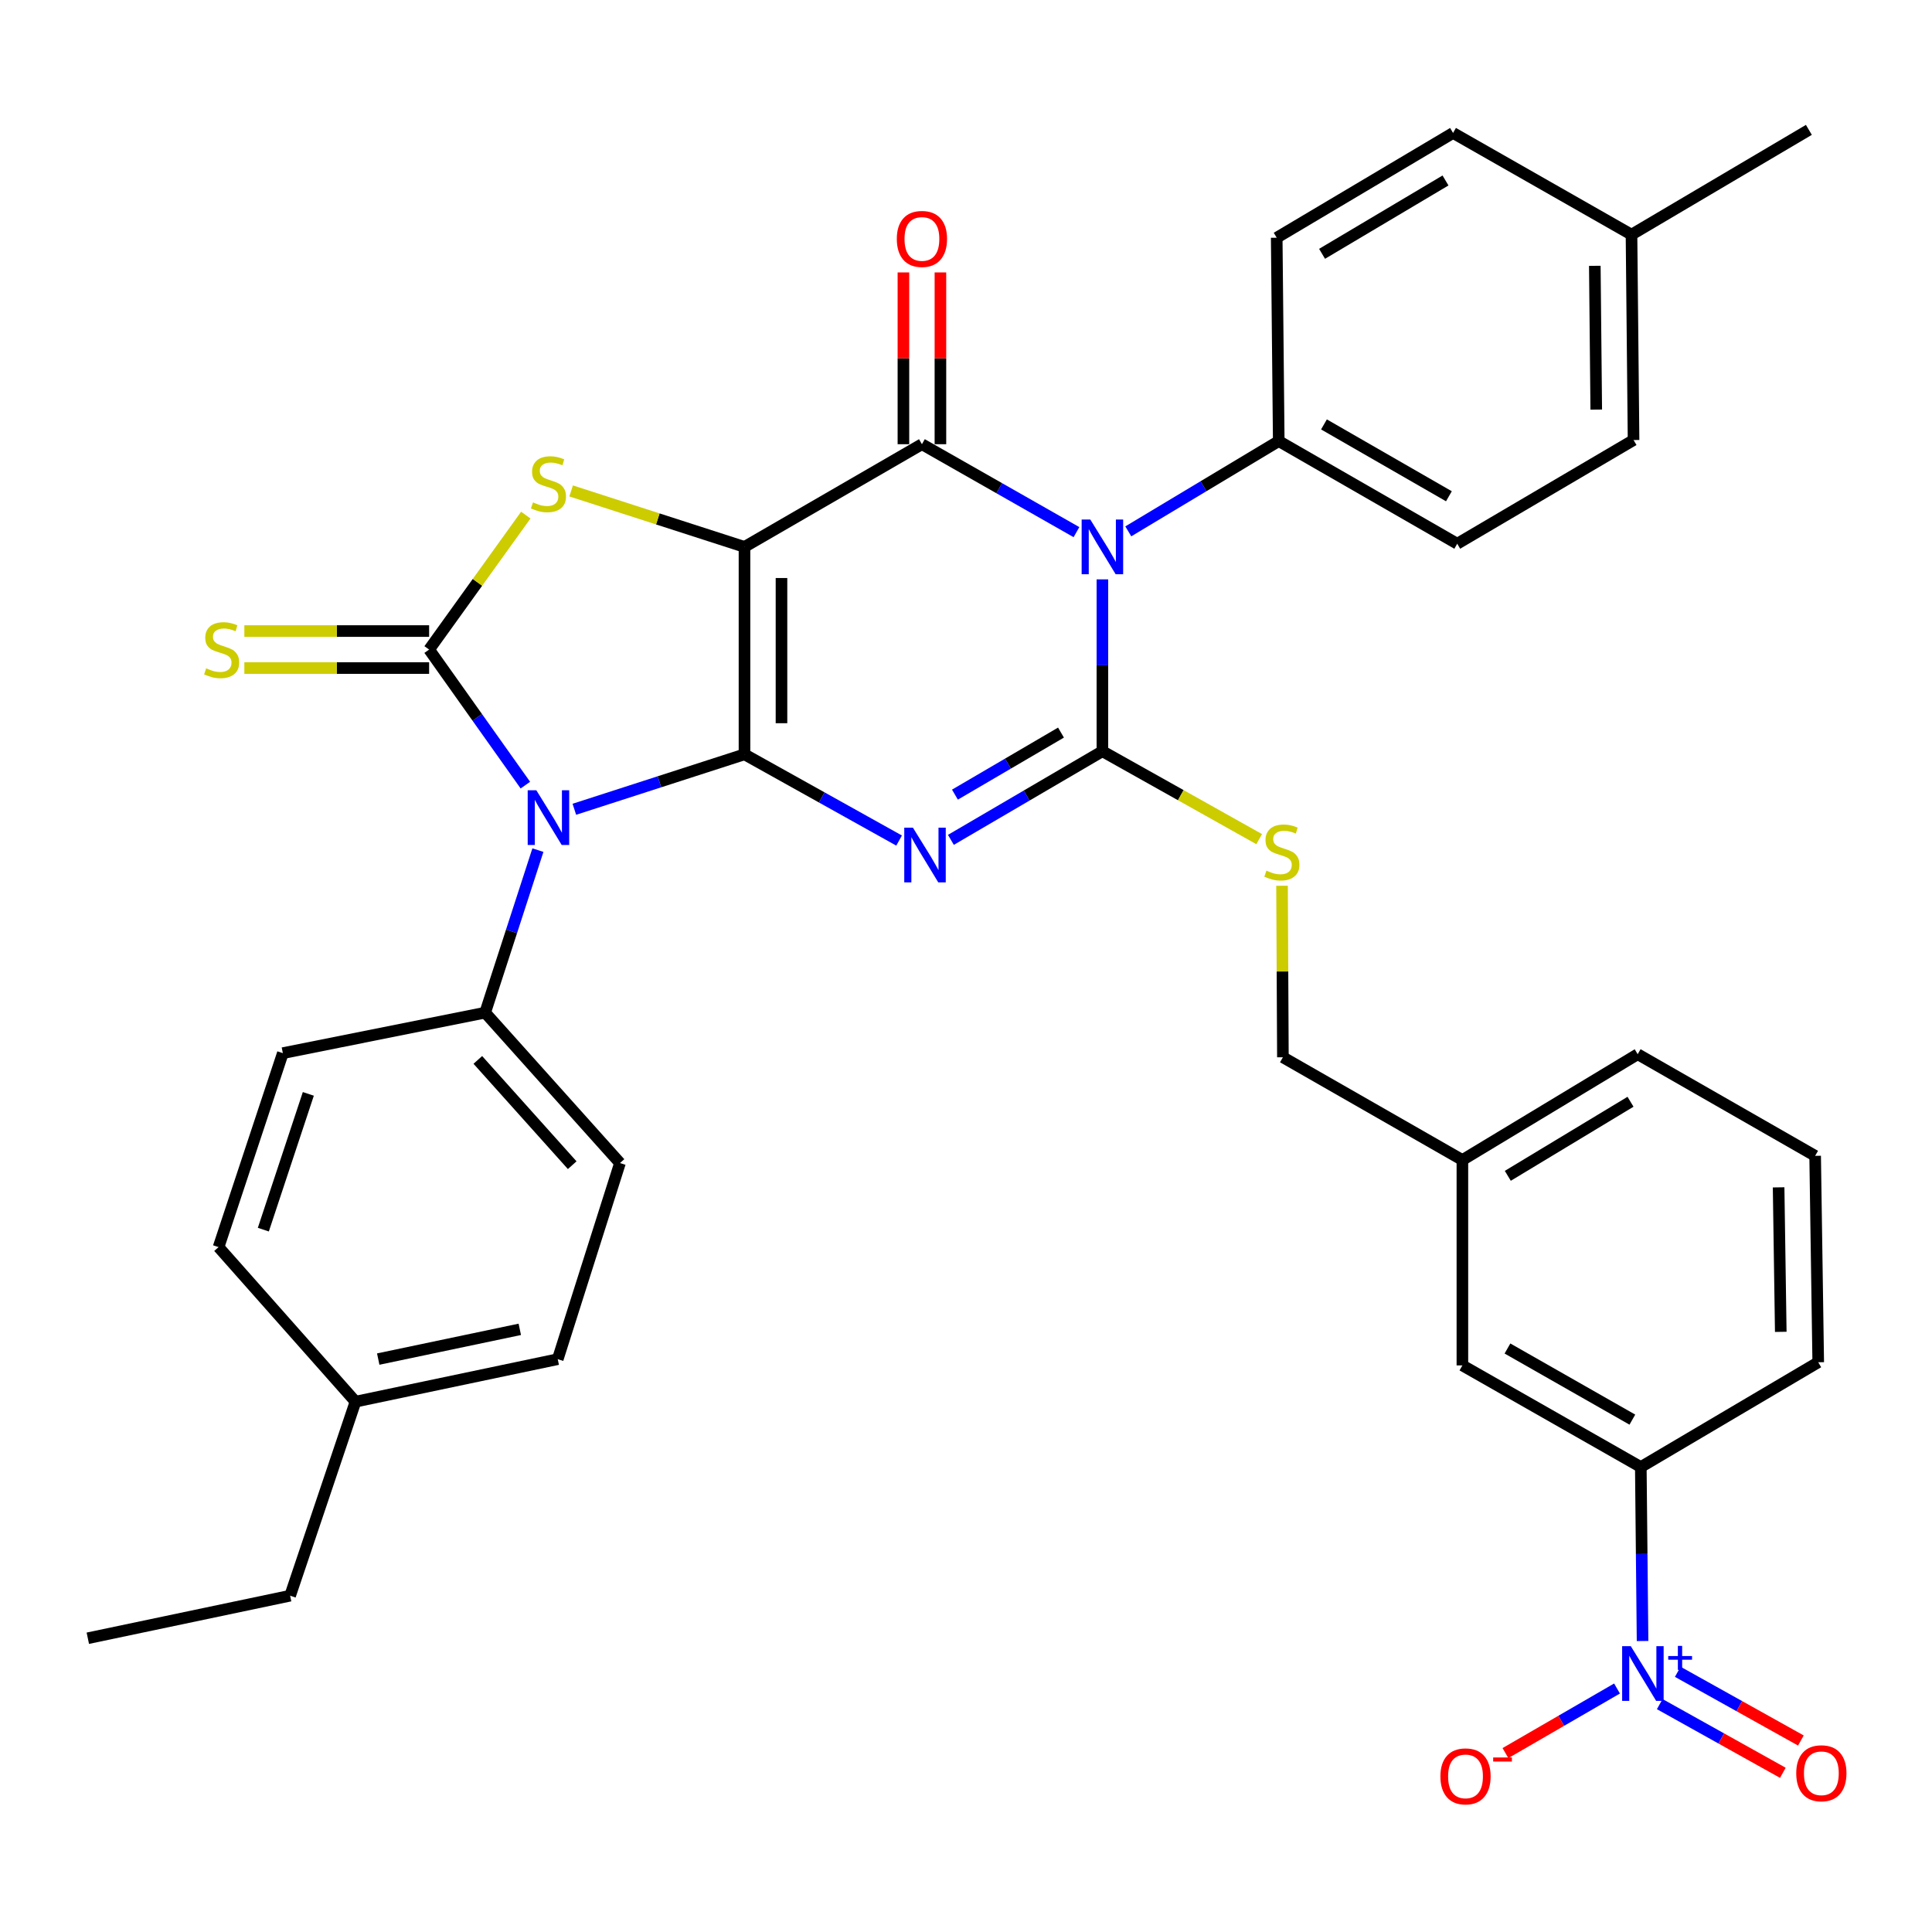 <?xml version='1.0' encoding='iso-8859-1'?>
<svg version='1.1' baseProfile='full'
              xmlns='http://www.w3.org/2000/svg'
                      xmlns:rdkit='http://www.rdkit.org/xml'
                      xmlns:xlink='http://www.w3.org/1999/xlink'
                  xml:space='preserve'
width='1000px' height='1000px' viewBox='0 0 1000 1000'>
<!-- END OF HEADER -->
<rect style='opacity:1.0;fill:#FFFFFF;stroke:none' width='1000' height='1000' x='0' y='0'> </rect>
<path class='bond-0' d='M 385.345,390.44 L 385.345,283.076' style='fill:none;fill-rule:evenodd;stroke:#000000;stroke-width:6px;stroke-linecap:butt;stroke-linejoin:miter;stroke-opacity:1' />
<path class='bond-0' d='M 404.496,374.335 L 404.496,299.181' style='fill:none;fill-rule:evenodd;stroke:#000000;stroke-width:6px;stroke-linecap:butt;stroke-linejoin:miter;stroke-opacity:1' />
<path class='bond-1' d='M 385.345,390.44 L 425.356,412.755' style='fill:none;fill-rule:evenodd;stroke:#000000;stroke-width:6px;stroke-linecap:butt;stroke-linejoin:miter;stroke-opacity:1' />
<path class='bond-1' d='M 425.356,412.755 L 465.367,435.07' style='fill:none;fill-rule:evenodd;stroke:#0000FF;stroke-width:6px;stroke-linecap:butt;stroke-linejoin:miter;stroke-opacity:1' />
<path class='bond-2' d='M 385.345,390.44 L 341.313,404.66' style='fill:none;fill-rule:evenodd;stroke:#000000;stroke-width:6px;stroke-linecap:butt;stroke-linejoin:miter;stroke-opacity:1' />
<path class='bond-2' d='M 341.313,404.66 L 297.282,418.88' style='fill:none;fill-rule:evenodd;stroke:#0000FF;stroke-width:6px;stroke-linecap:butt;stroke-linejoin:miter;stroke-opacity:1' />
<path class='bond-5' d='M 385.345,283.076 L 477.186,229.921' style='fill:none;fill-rule:evenodd;stroke:#000000;stroke-width:6px;stroke-linecap:butt;stroke-linejoin:miter;stroke-opacity:1' />
<path class='bond-7' d='M 385.345,283.076 L 340.483,268.593' style='fill:none;fill-rule:evenodd;stroke:#000000;stroke-width:6px;stroke-linecap:butt;stroke-linejoin:miter;stroke-opacity:1' />
<path class='bond-7' d='M 340.483,268.593 L 295.622,254.109' style='fill:none;fill-rule:evenodd;stroke:#CCCC00;stroke-width:6px;stroke-linecap:butt;stroke-linejoin:miter;stroke-opacity:1' />
<path class='bond-3' d='M 492.181,434.713 L 531.391,411.773' style='fill:none;fill-rule:evenodd;stroke:#0000FF;stroke-width:6px;stroke-linecap:butt;stroke-linejoin:miter;stroke-opacity:1' />
<path class='bond-3' d='M 531.391,411.773 L 570.601,388.833' style='fill:none;fill-rule:evenodd;stroke:#000000;stroke-width:6px;stroke-linecap:butt;stroke-linejoin:miter;stroke-opacity:1' />
<path class='bond-3' d='M 494.273,411.301 L 521.72,395.243' style='fill:none;fill-rule:evenodd;stroke:#0000FF;stroke-width:6px;stroke-linecap:butt;stroke-linejoin:miter;stroke-opacity:1' />
<path class='bond-3' d='M 521.72,395.243 L 549.167,379.185' style='fill:none;fill-rule:evenodd;stroke:#000000;stroke-width:6px;stroke-linecap:butt;stroke-linejoin:miter;stroke-opacity:1' />
<path class='bond-6' d='M 271.93,406.382 L 247.022,371.296' style='fill:none;fill-rule:evenodd;stroke:#0000FF;stroke-width:6px;stroke-linecap:butt;stroke-linejoin:miter;stroke-opacity:1' />
<path class='bond-6' d='M 247.022,371.296 L 222.113,336.21' style='fill:none;fill-rule:evenodd;stroke:#000000;stroke-width:6px;stroke-linecap:butt;stroke-linejoin:miter;stroke-opacity:1' />
<path class='bond-10' d='M 278.419,440.022 L 264.768,482.085' style='fill:none;fill-rule:evenodd;stroke:#0000FF;stroke-width:6px;stroke-linecap:butt;stroke-linejoin:miter;stroke-opacity:1' />
<path class='bond-10' d='M 264.768,482.085 L 251.117,524.147' style='fill:none;fill-rule:evenodd;stroke:#000000;stroke-width:6px;stroke-linecap:butt;stroke-linejoin:miter;stroke-opacity:1' />
<path class='bond-4' d='M 570.601,388.833 L 570.601,344.357' style='fill:none;fill-rule:evenodd;stroke:#000000;stroke-width:6px;stroke-linecap:butt;stroke-linejoin:miter;stroke-opacity:1' />
<path class='bond-4' d='M 570.601,344.357 L 570.601,299.88' style='fill:none;fill-rule:evenodd;stroke:#0000FF;stroke-width:6px;stroke-linecap:butt;stroke-linejoin:miter;stroke-opacity:1' />
<path class='bond-9' d='M 570.601,388.833 L 611.176,411.586' style='fill:none;fill-rule:evenodd;stroke:#000000;stroke-width:6px;stroke-linecap:butt;stroke-linejoin:miter;stroke-opacity:1' />
<path class='bond-9' d='M 611.176,411.586 L 651.752,434.339' style='fill:none;fill-rule:evenodd;stroke:#CCCC00;stroke-width:6px;stroke-linecap:butt;stroke-linejoin:miter;stroke-opacity:1' />
<path class='bond-11' d='M 584.002,275.034 L 622.94,251.669' style='fill:none;fill-rule:evenodd;stroke:#0000FF;stroke-width:6px;stroke-linecap:butt;stroke-linejoin:miter;stroke-opacity:1' />
<path class='bond-11' d='M 622.94,251.669 L 661.877,228.304' style='fill:none;fill-rule:evenodd;stroke:#000000;stroke-width:6px;stroke-linecap:butt;stroke-linejoin:miter;stroke-opacity:1' />
<path class='bond-37' d='M 557.174,275.436 L 517.18,252.678' style='fill:none;fill-rule:evenodd;stroke:#0000FF;stroke-width:6px;stroke-linecap:butt;stroke-linejoin:miter;stroke-opacity:1' />
<path class='bond-37' d='M 517.18,252.678 L 477.186,229.921' style='fill:none;fill-rule:evenodd;stroke:#000000;stroke-width:6px;stroke-linecap:butt;stroke-linejoin:miter;stroke-opacity:1' />
<path class='bond-14' d='M 486.761,229.921 L 486.761,185.464' style='fill:none;fill-rule:evenodd;stroke:#000000;stroke-width:6px;stroke-linecap:butt;stroke-linejoin:miter;stroke-opacity:1' />
<path class='bond-14' d='M 486.761,185.464 L 486.761,141.008' style='fill:none;fill-rule:evenodd;stroke:#FF0000;stroke-width:6px;stroke-linecap:butt;stroke-linejoin:miter;stroke-opacity:1' />
<path class='bond-14' d='M 467.61,229.921 L 467.61,185.464' style='fill:none;fill-rule:evenodd;stroke:#000000;stroke-width:6px;stroke-linecap:butt;stroke-linejoin:miter;stroke-opacity:1' />
<path class='bond-14' d='M 467.61,185.464 L 467.61,141.008' style='fill:none;fill-rule:evenodd;stroke:#FF0000;stroke-width:6px;stroke-linecap:butt;stroke-linejoin:miter;stroke-opacity:1' />
<path class='bond-13' d='M 222.113,326.634 L 174.298,326.634' style='fill:none;fill-rule:evenodd;stroke:#000000;stroke-width:6px;stroke-linecap:butt;stroke-linejoin:miter;stroke-opacity:1' />
<path class='bond-13' d='M 174.298,326.634 L 126.483,326.634' style='fill:none;fill-rule:evenodd;stroke:#CCCC00;stroke-width:6px;stroke-linecap:butt;stroke-linejoin:miter;stroke-opacity:1' />
<path class='bond-13' d='M 222.113,345.785 L 174.298,345.785' style='fill:none;fill-rule:evenodd;stroke:#000000;stroke-width:6px;stroke-linecap:butt;stroke-linejoin:miter;stroke-opacity:1' />
<path class='bond-13' d='M 174.298,345.785 L 126.483,345.785' style='fill:none;fill-rule:evenodd;stroke:#CCCC00;stroke-width:6px;stroke-linecap:butt;stroke-linejoin:miter;stroke-opacity:1' />
<path class='bond-36' d='M 222.113,336.21 L 247.132,301.416' style='fill:none;fill-rule:evenodd;stroke:#000000;stroke-width:6px;stroke-linecap:butt;stroke-linejoin:miter;stroke-opacity:1' />
<path class='bond-36' d='M 247.132,301.416 L 272.151,266.623' style='fill:none;fill-rule:evenodd;stroke:#CCCC00;stroke-width:6px;stroke-linecap:butt;stroke-linejoin:miter;stroke-opacity:1' />
<path class='bond-8' d='M 850.188,849.386 L 849.735,804.36' style='fill:none;fill-rule:evenodd;stroke:#0000FF;stroke-width:6px;stroke-linecap:butt;stroke-linejoin:miter;stroke-opacity:1' />
<path class='bond-8' d='M 849.735,804.36 L 849.282,759.334' style='fill:none;fill-rule:evenodd;stroke:#000000;stroke-width:6px;stroke-linecap:butt;stroke-linejoin:miter;stroke-opacity:1' />
<path class='bond-15' d='M 836.965,873.971 L 808.09,890.685' style='fill:none;fill-rule:evenodd;stroke:#0000FF;stroke-width:6px;stroke-linecap:butt;stroke-linejoin:miter;stroke-opacity:1' />
<path class='bond-15' d='M 808.09,890.685 L 779.214,907.4' style='fill:none;fill-rule:evenodd;stroke:#FF0000;stroke-width:6px;stroke-linecap:butt;stroke-linejoin:miter;stroke-opacity:1' />
<path class='bond-16' d='M 859.076,882.048 L 890.939,899.826' style='fill:none;fill-rule:evenodd;stroke:#0000FF;stroke-width:6px;stroke-linecap:butt;stroke-linejoin:miter;stroke-opacity:1' />
<path class='bond-16' d='M 890.939,899.826 L 922.802,917.604' style='fill:none;fill-rule:evenodd;stroke:#FF0000;stroke-width:6px;stroke-linecap:butt;stroke-linejoin:miter;stroke-opacity:1' />
<path class='bond-16' d='M 868.407,865.324 L 900.27,883.102' style='fill:none;fill-rule:evenodd;stroke:#0000FF;stroke-width:6px;stroke-linecap:butt;stroke-linejoin:miter;stroke-opacity:1' />
<path class='bond-16' d='M 900.27,883.102 L 932.133,900.879' style='fill:none;fill-rule:evenodd;stroke:#FF0000;stroke-width:6px;stroke-linecap:butt;stroke-linejoin:miter;stroke-opacity:1' />
<path class='bond-22' d='M 663.582,458.462 L 663.804,502.854' style='fill:none;fill-rule:evenodd;stroke:#CCCC00;stroke-width:6px;stroke-linecap:butt;stroke-linejoin:miter;stroke-opacity:1' />
<path class='bond-22' d='M 663.804,502.854 L 664.027,547.245' style='fill:none;fill-rule:evenodd;stroke:#000000;stroke-width:6px;stroke-linecap:butt;stroke-linejoin:miter;stroke-opacity:1' />
<path class='bond-18' d='M 251.117,524.147 L 320.902,601.996' style='fill:none;fill-rule:evenodd;stroke:#000000;stroke-width:6px;stroke-linecap:butt;stroke-linejoin:miter;stroke-opacity:1' />
<path class='bond-18' d='M 247.324,548.607 L 296.173,603.102' style='fill:none;fill-rule:evenodd;stroke:#000000;stroke-width:6px;stroke-linecap:butt;stroke-linejoin:miter;stroke-opacity:1' />
<path class='bond-21' d='M 251.117,524.147 L 146.402,545.107' style='fill:none;fill-rule:evenodd;stroke:#000000;stroke-width:6px;stroke-linecap:butt;stroke-linejoin:miter;stroke-opacity:1' />
<path class='bond-19' d='M 661.877,228.304 L 754.26,281.438' style='fill:none;fill-rule:evenodd;stroke:#000000;stroke-width:6px;stroke-linecap:butt;stroke-linejoin:miter;stroke-opacity:1' />
<path class='bond-19' d='M 685.283,219.673 L 749.951,256.866' style='fill:none;fill-rule:evenodd;stroke:#000000;stroke-width:6px;stroke-linecap:butt;stroke-linejoin:miter;stroke-opacity:1' />
<path class='bond-20' d='M 661.877,228.304 L 660.824,123.047' style='fill:none;fill-rule:evenodd;stroke:#000000;stroke-width:6px;stroke-linecap:butt;stroke-linejoin:miter;stroke-opacity:1' />
<path class='bond-12' d='M 849.282,759.334 L 756.931,706.732' style='fill:none;fill-rule:evenodd;stroke:#000000;stroke-width:6px;stroke-linecap:butt;stroke-linejoin:miter;stroke-opacity:1' />
<path class='bond-12' d='M 844.908,734.802 L 780.262,697.981' style='fill:none;fill-rule:evenodd;stroke:#000000;stroke-width:6px;stroke-linecap:butt;stroke-linejoin:miter;stroke-opacity:1' />
<path class='bond-40' d='M 849.282,759.334 L 941.112,705.104' style='fill:none;fill-rule:evenodd;stroke:#000000;stroke-width:6px;stroke-linecap:butt;stroke-linejoin:miter;stroke-opacity:1' />
<path class='bond-17' d='M 756.931,706.732 L 756.931,600.422' style='fill:none;fill-rule:evenodd;stroke:#000000;stroke-width:6px;stroke-linecap:butt;stroke-linejoin:miter;stroke-opacity:1' />
<path class='bond-26' d='M 320.902,601.996 L 288.685,703.508' style='fill:none;fill-rule:evenodd;stroke:#000000;stroke-width:6px;stroke-linecap:butt;stroke-linejoin:miter;stroke-opacity:1' />
<path class='bond-24' d='M 754.26,281.438 L 845.526,227.761' style='fill:none;fill-rule:evenodd;stroke:#000000;stroke-width:6px;stroke-linecap:butt;stroke-linejoin:miter;stroke-opacity:1' />
<path class='bond-25' d='M 660.824,123.047 L 752.101,68.817' style='fill:none;fill-rule:evenodd;stroke:#000000;stroke-width:6px;stroke-linecap:butt;stroke-linejoin:miter;stroke-opacity:1' />
<path class='bond-25' d='M 684.298,131.377 L 748.191,93.416' style='fill:none;fill-rule:evenodd;stroke:#000000;stroke-width:6px;stroke-linecap:butt;stroke-linejoin:miter;stroke-opacity:1' />
<path class='bond-27' d='M 146.402,545.107 L 113.133,645.501' style='fill:none;fill-rule:evenodd;stroke:#000000;stroke-width:6px;stroke-linecap:butt;stroke-linejoin:miter;stroke-opacity:1' />
<path class='bond-27' d='M 159.591,566.19 L 136.302,636.466' style='fill:none;fill-rule:evenodd;stroke:#000000;stroke-width:6px;stroke-linecap:butt;stroke-linejoin:miter;stroke-opacity:1' />
<path class='bond-23' d='M 664.027,547.245 L 756.931,600.422' style='fill:none;fill-rule:evenodd;stroke:#000000;stroke-width:6px;stroke-linecap:butt;stroke-linejoin:miter;stroke-opacity:1' />
<path class='bond-32' d='M 756.931,600.422 L 847.665,545.66' style='fill:none;fill-rule:evenodd;stroke:#000000;stroke-width:6px;stroke-linecap:butt;stroke-linejoin:miter;stroke-opacity:1' />
<path class='bond-32' d='M 780.437,608.604 L 843.951,570.27' style='fill:none;fill-rule:evenodd;stroke:#000000;stroke-width:6px;stroke-linecap:butt;stroke-linejoin:miter;stroke-opacity:1' />
<path class='bond-39' d='M 845.526,227.761 L 844.462,121.451' style='fill:none;fill-rule:evenodd;stroke:#000000;stroke-width:6px;stroke-linecap:butt;stroke-linejoin:miter;stroke-opacity:1' />
<path class='bond-39' d='M 826.217,212.006 L 825.472,137.589' style='fill:none;fill-rule:evenodd;stroke:#000000;stroke-width:6px;stroke-linecap:butt;stroke-linejoin:miter;stroke-opacity:1' />
<path class='bond-28' d='M 752.101,68.817 L 844.462,121.451' style='fill:none;fill-rule:evenodd;stroke:#000000;stroke-width:6px;stroke-linecap:butt;stroke-linejoin:miter;stroke-opacity:1' />
<path class='bond-38' d='M 288.685,703.508 L 184.003,725.5' style='fill:none;fill-rule:evenodd;stroke:#000000;stroke-width:6px;stroke-linecap:butt;stroke-linejoin:miter;stroke-opacity:1' />
<path class='bond-38' d='M 269.045,688.065 L 195.768,703.459' style='fill:none;fill-rule:evenodd;stroke:#000000;stroke-width:6px;stroke-linecap:butt;stroke-linejoin:miter;stroke-opacity:1' />
<path class='bond-29' d='M 113.133,645.501 L 184.003,725.5' style='fill:none;fill-rule:evenodd;stroke:#000000;stroke-width:6px;stroke-linecap:butt;stroke-linejoin:miter;stroke-opacity:1' />
<path class='bond-34' d='M 844.462,121.451 L 936.271,67.221' style='fill:none;fill-rule:evenodd;stroke:#000000;stroke-width:6px;stroke-linecap:butt;stroke-linejoin:miter;stroke-opacity:1' />
<path class='bond-33' d='M 184.003,725.5 L 150.169,825.927' style='fill:none;fill-rule:evenodd;stroke:#000000;stroke-width:6px;stroke-linecap:butt;stroke-linejoin:miter;stroke-opacity:1' />
<path class='bond-30' d='M 941.112,705.104 L 939.516,598.262' style='fill:none;fill-rule:evenodd;stroke:#000000;stroke-width:6px;stroke-linecap:butt;stroke-linejoin:miter;stroke-opacity:1' />
<path class='bond-30' d='M 921.724,689.364 L 920.606,614.574' style='fill:none;fill-rule:evenodd;stroke:#000000;stroke-width:6px;stroke-linecap:butt;stroke-linejoin:miter;stroke-opacity:1' />
<path class='bond-31' d='M 939.516,598.262 L 847.665,545.66' style='fill:none;fill-rule:evenodd;stroke:#000000;stroke-width:6px;stroke-linecap:butt;stroke-linejoin:miter;stroke-opacity:1' />
<path class='bond-35' d='M 150.169,825.927 L 45.455,847.95' style='fill:none;fill-rule:evenodd;stroke:#000000;stroke-width:6px;stroke-linecap:butt;stroke-linejoin:miter;stroke-opacity:1' />
<path  class='atom-2' d='M 472.522 428.392
L 481.802 443.392
Q 482.722 444.872, 484.202 447.552
Q 485.682 450.232, 485.762 450.392
L 485.762 428.392
L 489.522 428.392
L 489.522 456.712
L 485.642 456.712
L 475.682 440.312
Q 474.522 438.392, 473.282 436.192
Q 472.082 433.992, 471.722 433.312
L 471.722 456.712
L 468.042 456.712
L 468.042 428.392
L 472.522 428.392
' fill='#0000FF'/>
<path  class='atom-3' d='M 277.616 409.049
L 286.896 424.049
Q 287.816 425.529, 289.296 428.209
Q 290.776 430.889, 290.856 431.049
L 290.856 409.049
L 294.616 409.049
L 294.616 437.369
L 290.736 437.369
L 280.776 420.969
Q 279.616 419.049, 278.376 416.849
Q 277.176 414.649, 276.816 413.969
L 276.816 437.369
L 273.136 437.369
L 273.136 409.049
L 277.616 409.049
' fill='#0000FF'/>
<path  class='atom-5' d='M 564.341 268.916
L 573.621 283.916
Q 574.541 285.396, 576.021 288.076
Q 577.501 290.756, 577.581 290.916
L 577.581 268.916
L 581.341 268.916
L 581.341 297.236
L 577.461 297.236
L 567.501 280.836
Q 566.341 278.916, 565.101 276.716
Q 563.901 274.516, 563.541 273.836
L 563.541 297.236
L 559.861 297.236
L 559.861 268.916
L 564.341 268.916
' fill='#0000FF'/>
<path  class='atom-8' d='M 275.876 260.037
Q 276.196 260.157, 277.516 260.717
Q 278.836 261.277, 280.276 261.637
Q 281.756 261.957, 283.196 261.957
Q 285.876 261.957, 287.436 260.677
Q 288.996 259.357, 288.996 257.077
Q 288.996 255.517, 288.196 254.557
Q 287.436 253.597, 286.236 253.077
Q 285.036 252.557, 283.036 251.957
Q 280.516 251.197, 278.996 250.477
Q 277.516 249.757, 276.436 248.237
Q 275.396 246.717, 275.396 244.157
Q 275.396 240.597, 277.796 238.397
Q 280.236 236.197, 285.036 236.197
Q 288.316 236.197, 292.036 237.757
L 291.116 240.837
Q 287.716 239.437, 285.156 239.437
Q 282.396 239.437, 280.876 240.597
Q 279.356 241.717, 279.396 243.677
Q 279.396 245.197, 280.156 246.117
Q 280.956 247.037, 282.076 247.557
Q 283.236 248.077, 285.156 248.677
Q 287.716 249.477, 289.236 250.277
Q 290.756 251.077, 291.836 252.717
Q 292.956 254.317, 292.956 257.077
Q 292.956 260.997, 290.316 263.117
Q 287.716 265.197, 283.356 265.197
Q 280.836 265.197, 278.916 264.637
Q 277.036 264.117, 274.796 263.197
L 275.876 260.037
' fill='#CCCC00'/>
<path  class='atom-9' d='M 844.097 852.058
L 853.377 867.058
Q 854.297 868.538, 855.777 871.218
Q 857.257 873.898, 857.337 874.058
L 857.337 852.058
L 861.097 852.058
L 861.097 880.378
L 857.217 880.378
L 847.257 863.978
Q 846.097 862.058, 844.857 859.858
Q 843.657 857.658, 843.297 856.978
L 843.297 880.378
L 839.617 880.378
L 839.617 852.058
L 844.097 852.058
' fill='#0000FF'/>
<path  class='atom-9' d='M 863.473 857.163
L 868.462 857.163
L 868.462 851.91
L 870.68 851.91
L 870.68 857.163
L 875.802 857.163
L 875.802 859.064
L 870.68 859.064
L 870.68 864.344
L 868.462 864.344
L 868.462 859.064
L 863.473 859.064
L 863.473 857.163
' fill='#0000FF'/>
<path  class='atom-10' d='M 655.495 450.644
Q 655.815 450.764, 657.135 451.324
Q 658.455 451.884, 659.895 452.244
Q 661.375 452.564, 662.815 452.564
Q 665.495 452.564, 667.055 451.284
Q 668.615 449.964, 668.615 447.684
Q 668.615 446.124, 667.815 445.164
Q 667.055 444.204, 665.855 443.684
Q 664.655 443.164, 662.655 442.564
Q 660.135 441.804, 658.615 441.084
Q 657.135 440.364, 656.055 438.844
Q 655.015 437.324, 655.015 434.764
Q 655.015 431.204, 657.415 429.004
Q 659.855 426.804, 664.655 426.804
Q 667.935 426.804, 671.655 428.364
L 670.735 431.444
Q 667.335 430.044, 664.775 430.044
Q 662.015 430.044, 660.495 431.204
Q 658.975 432.324, 659.015 434.284
Q 659.015 435.804, 659.775 436.724
Q 660.575 437.644, 661.695 438.164
Q 662.855 438.684, 664.775 439.284
Q 667.335 440.084, 668.855 440.884
Q 670.375 441.684, 671.455 443.324
Q 672.575 444.924, 672.575 447.684
Q 672.575 451.604, 669.935 453.724
Q 667.335 455.804, 662.975 455.804
Q 660.455 455.804, 658.535 455.244
Q 656.655 454.724, 654.415 453.804
L 655.495 450.644
' fill='#CCCC00'/>
<path  class='atom-14' d='M 106.718 345.93
Q 107.038 346.05, 108.358 346.61
Q 109.678 347.17, 111.118 347.53
Q 112.598 347.85, 114.038 347.85
Q 116.718 347.85, 118.278 346.57
Q 119.838 345.25, 119.838 342.97
Q 119.838 341.41, 119.038 340.45
Q 118.278 339.49, 117.078 338.97
Q 115.878 338.45, 113.878 337.85
Q 111.358 337.09, 109.838 336.37
Q 108.358 335.65, 107.278 334.13
Q 106.238 332.61, 106.238 330.05
Q 106.238 326.49, 108.638 324.29
Q 111.078 322.09, 115.878 322.09
Q 119.158 322.09, 122.878 323.65
L 121.958 326.73
Q 118.558 325.33, 115.998 325.33
Q 113.238 325.33, 111.718 326.49
Q 110.198 327.61, 110.238 329.57
Q 110.238 331.09, 110.998 332.01
Q 111.798 332.93, 112.918 333.45
Q 114.078 333.97, 115.998 334.57
Q 118.558 335.37, 120.078 336.17
Q 121.598 336.97, 122.678 338.61
Q 123.798 340.21, 123.798 342.97
Q 123.798 346.89, 121.158 349.01
Q 118.558 351.09, 114.198 351.09
Q 111.678 351.09, 109.758 350.53
Q 107.878 350.01, 105.638 349.09
L 106.718 345.93
' fill='#CCCC00'/>
<path  class='atom-15' d='M 464.186 123.669
Q 464.186 116.869, 467.546 113.069
Q 470.906 109.269, 477.186 109.269
Q 483.466 109.269, 486.826 113.069
Q 490.186 116.869, 490.186 123.669
Q 490.186 130.549, 486.786 134.469
Q 483.386 138.349, 477.186 138.349
Q 470.946 138.349, 467.546 134.469
Q 464.186 130.589, 464.186 123.669
M 477.186 135.149
Q 481.506 135.149, 483.826 132.269
Q 486.186 129.349, 486.186 123.669
Q 486.186 118.109, 483.826 115.309
Q 481.506 112.469, 477.186 112.469
Q 472.866 112.469, 470.506 115.269
Q 468.186 118.069, 468.186 123.669
Q 468.186 129.389, 470.506 132.269
Q 472.866 135.149, 477.186 135.149
' fill='#FF0000'/>
<path  class='atom-16' d='M 745.548 919.443
Q 745.548 912.643, 748.908 908.843
Q 752.268 905.043, 758.548 905.043
Q 764.828 905.043, 768.188 908.843
Q 771.548 912.643, 771.548 919.443
Q 771.548 926.323, 768.148 930.243
Q 764.748 934.123, 758.548 934.123
Q 752.308 934.123, 748.908 930.243
Q 745.548 926.363, 745.548 919.443
M 758.548 930.923
Q 762.868 930.923, 765.188 928.043
Q 767.548 925.123, 767.548 919.443
Q 767.548 913.883, 765.188 911.083
Q 762.868 908.243, 758.548 908.243
Q 754.228 908.243, 751.868 911.043
Q 749.548 913.843, 749.548 919.443
Q 749.548 925.163, 751.868 928.043
Q 754.228 930.923, 758.548 930.923
' fill='#FF0000'/>
<path  class='atom-16' d='M 772.868 909.665
L 782.557 909.665
L 782.557 911.777
L 772.868 911.777
L 772.868 909.665
' fill='#FF0000'/>
<path  class='atom-17' d='M 929.729 917.836
Q 929.729 911.036, 933.089 907.236
Q 936.449 903.436, 942.729 903.436
Q 949.009 903.436, 952.369 907.236
Q 955.729 911.036, 955.729 917.836
Q 955.729 924.716, 952.329 928.636
Q 948.929 932.516, 942.729 932.516
Q 936.489 932.516, 933.089 928.636
Q 929.729 924.756, 929.729 917.836
M 942.729 929.316
Q 947.049 929.316, 949.369 926.436
Q 951.729 923.516, 951.729 917.836
Q 951.729 912.276, 949.369 909.476
Q 947.049 906.636, 942.729 906.636
Q 938.409 906.636, 936.049 909.436
Q 933.729 912.236, 933.729 917.836
Q 933.729 923.556, 936.049 926.436
Q 938.409 929.316, 942.729 929.316
' fill='#FF0000'/>
</svg>
